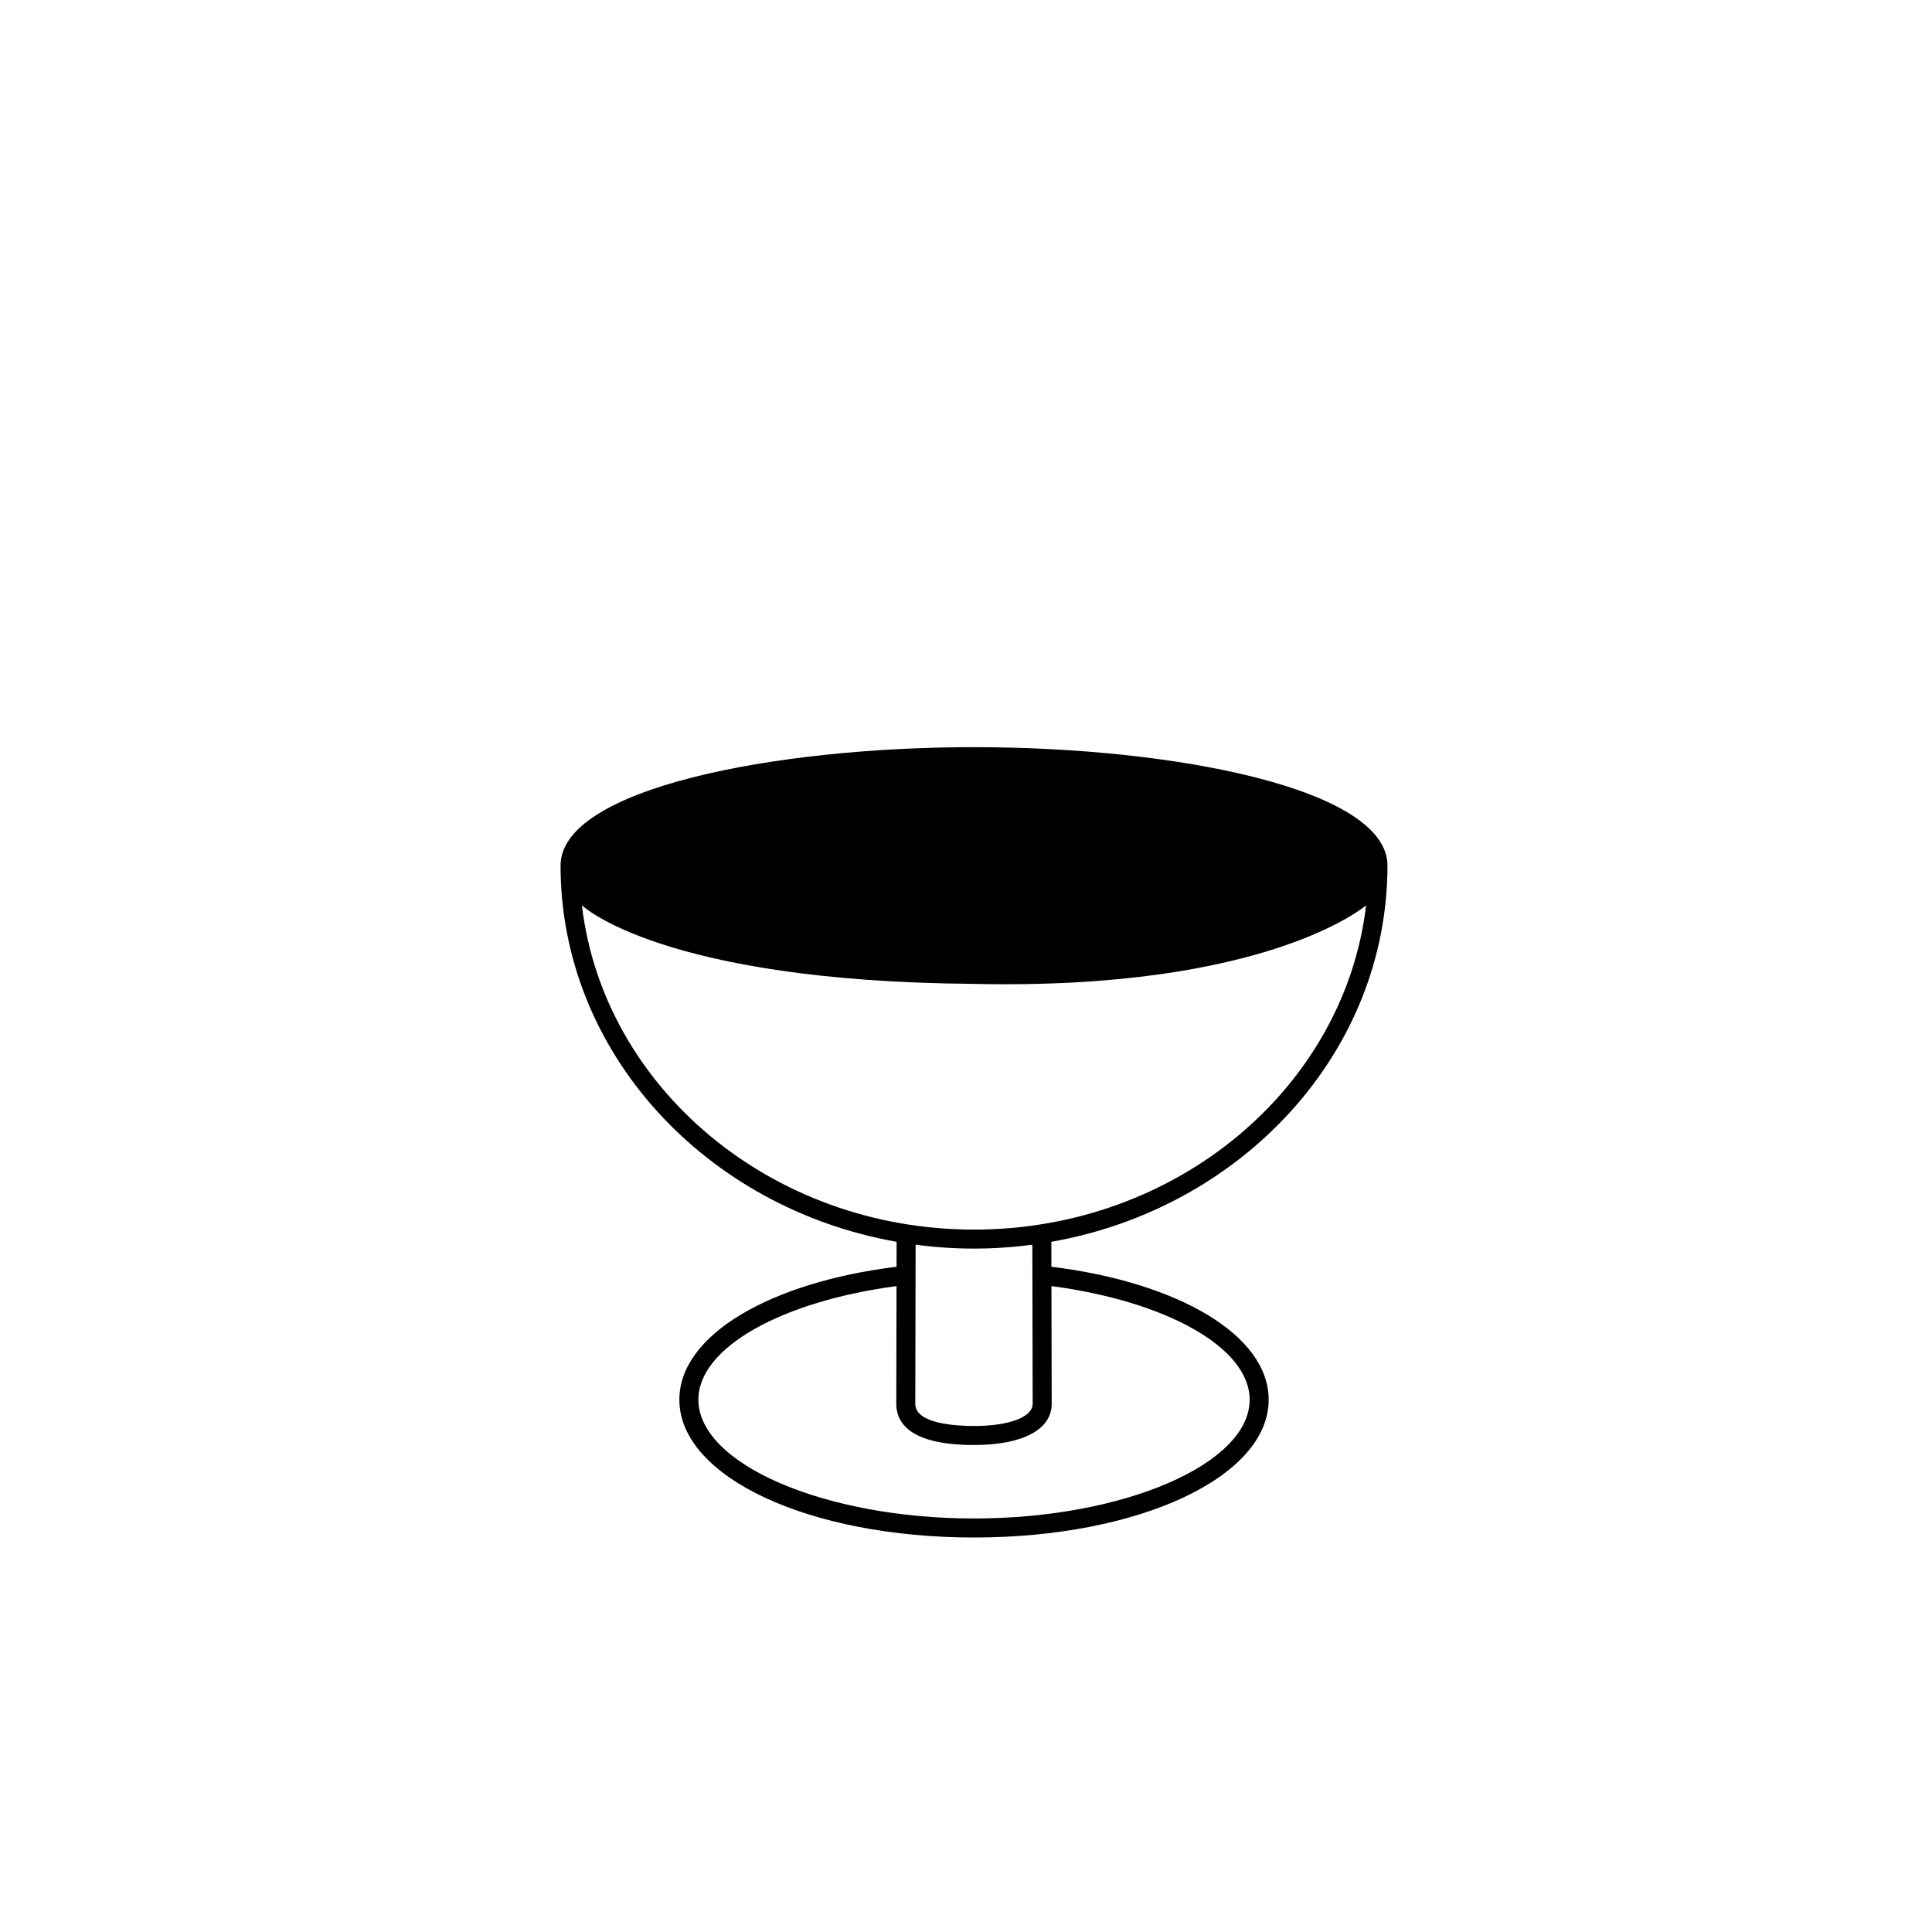 <?xml version="1.0" encoding="UTF-8"?>
<!-- Uploaded to: SVG Repo, www.svgrepo.com, Generator: SVG Repo Mixer Tools -->
<svg fill="#000000" width="800px" height="800px" version="1.1" viewBox="144 144 512 512" xmlns="http://www.w3.org/2000/svg">
 <path d="m422.63 479.7c-0.004-2.258-0.012-4.484-0.016-6.609 50.652-8.922 89.078-50.227 89.078-99.715 0-20.371-56.453-31.371-109.57-31.371-53.117 0-109.57 10.996-109.57 31.371 0 49.48 38.414 90.785 89.055 99.711-0.004 2.137-0.012 4.359-0.016 6.613-33.484 4.125-57.555 18.094-57.555 35.23 0 20.477 34.301 36.523 78.086 36.523 43.781 0 78.086-16.047 78.086-36.523-0.004-17.137-24.078-31.105-57.578-35.23zm-124.42-95.781c0.059 0.051 21.039 20.18 103.91 20.82 77.859 1.723 103.85-20.77 103.91-20.82-5.707 48.258-50.129 85.938-103.91 85.938s-98.207-37.676-103.91-85.938zm119.46 132.11c0 3.512-6.25 5.875-15.555 5.875-4.68 0-15.555-0.57-15.555-5.875 0-0.266 0.051-24.09 0.09-42.172 5.059 0.672 10.223 1.031 15.477 1.031 5.25 0 10.402-0.363 15.457-1.027 0.039 18.078 0.086 41.898 0.086 42.168zm-15.543 30.383c-39.59 0-73.047-14.418-73.047-31.484 0-13.996 22.562-26.156 52.508-30.094-0.031 15.484-0.066 31.008-0.066 31.195 0 4.977 3.57 10.91 20.594 10.91 12.898 0 20.594-4.082 20.594-10.91 0-0.18-0.031-15.707-0.066-31.199 29.953 3.934 52.527 16.09 52.527 30.102 0 17.062-33.453 31.48-73.043 31.48z"/>
</svg>